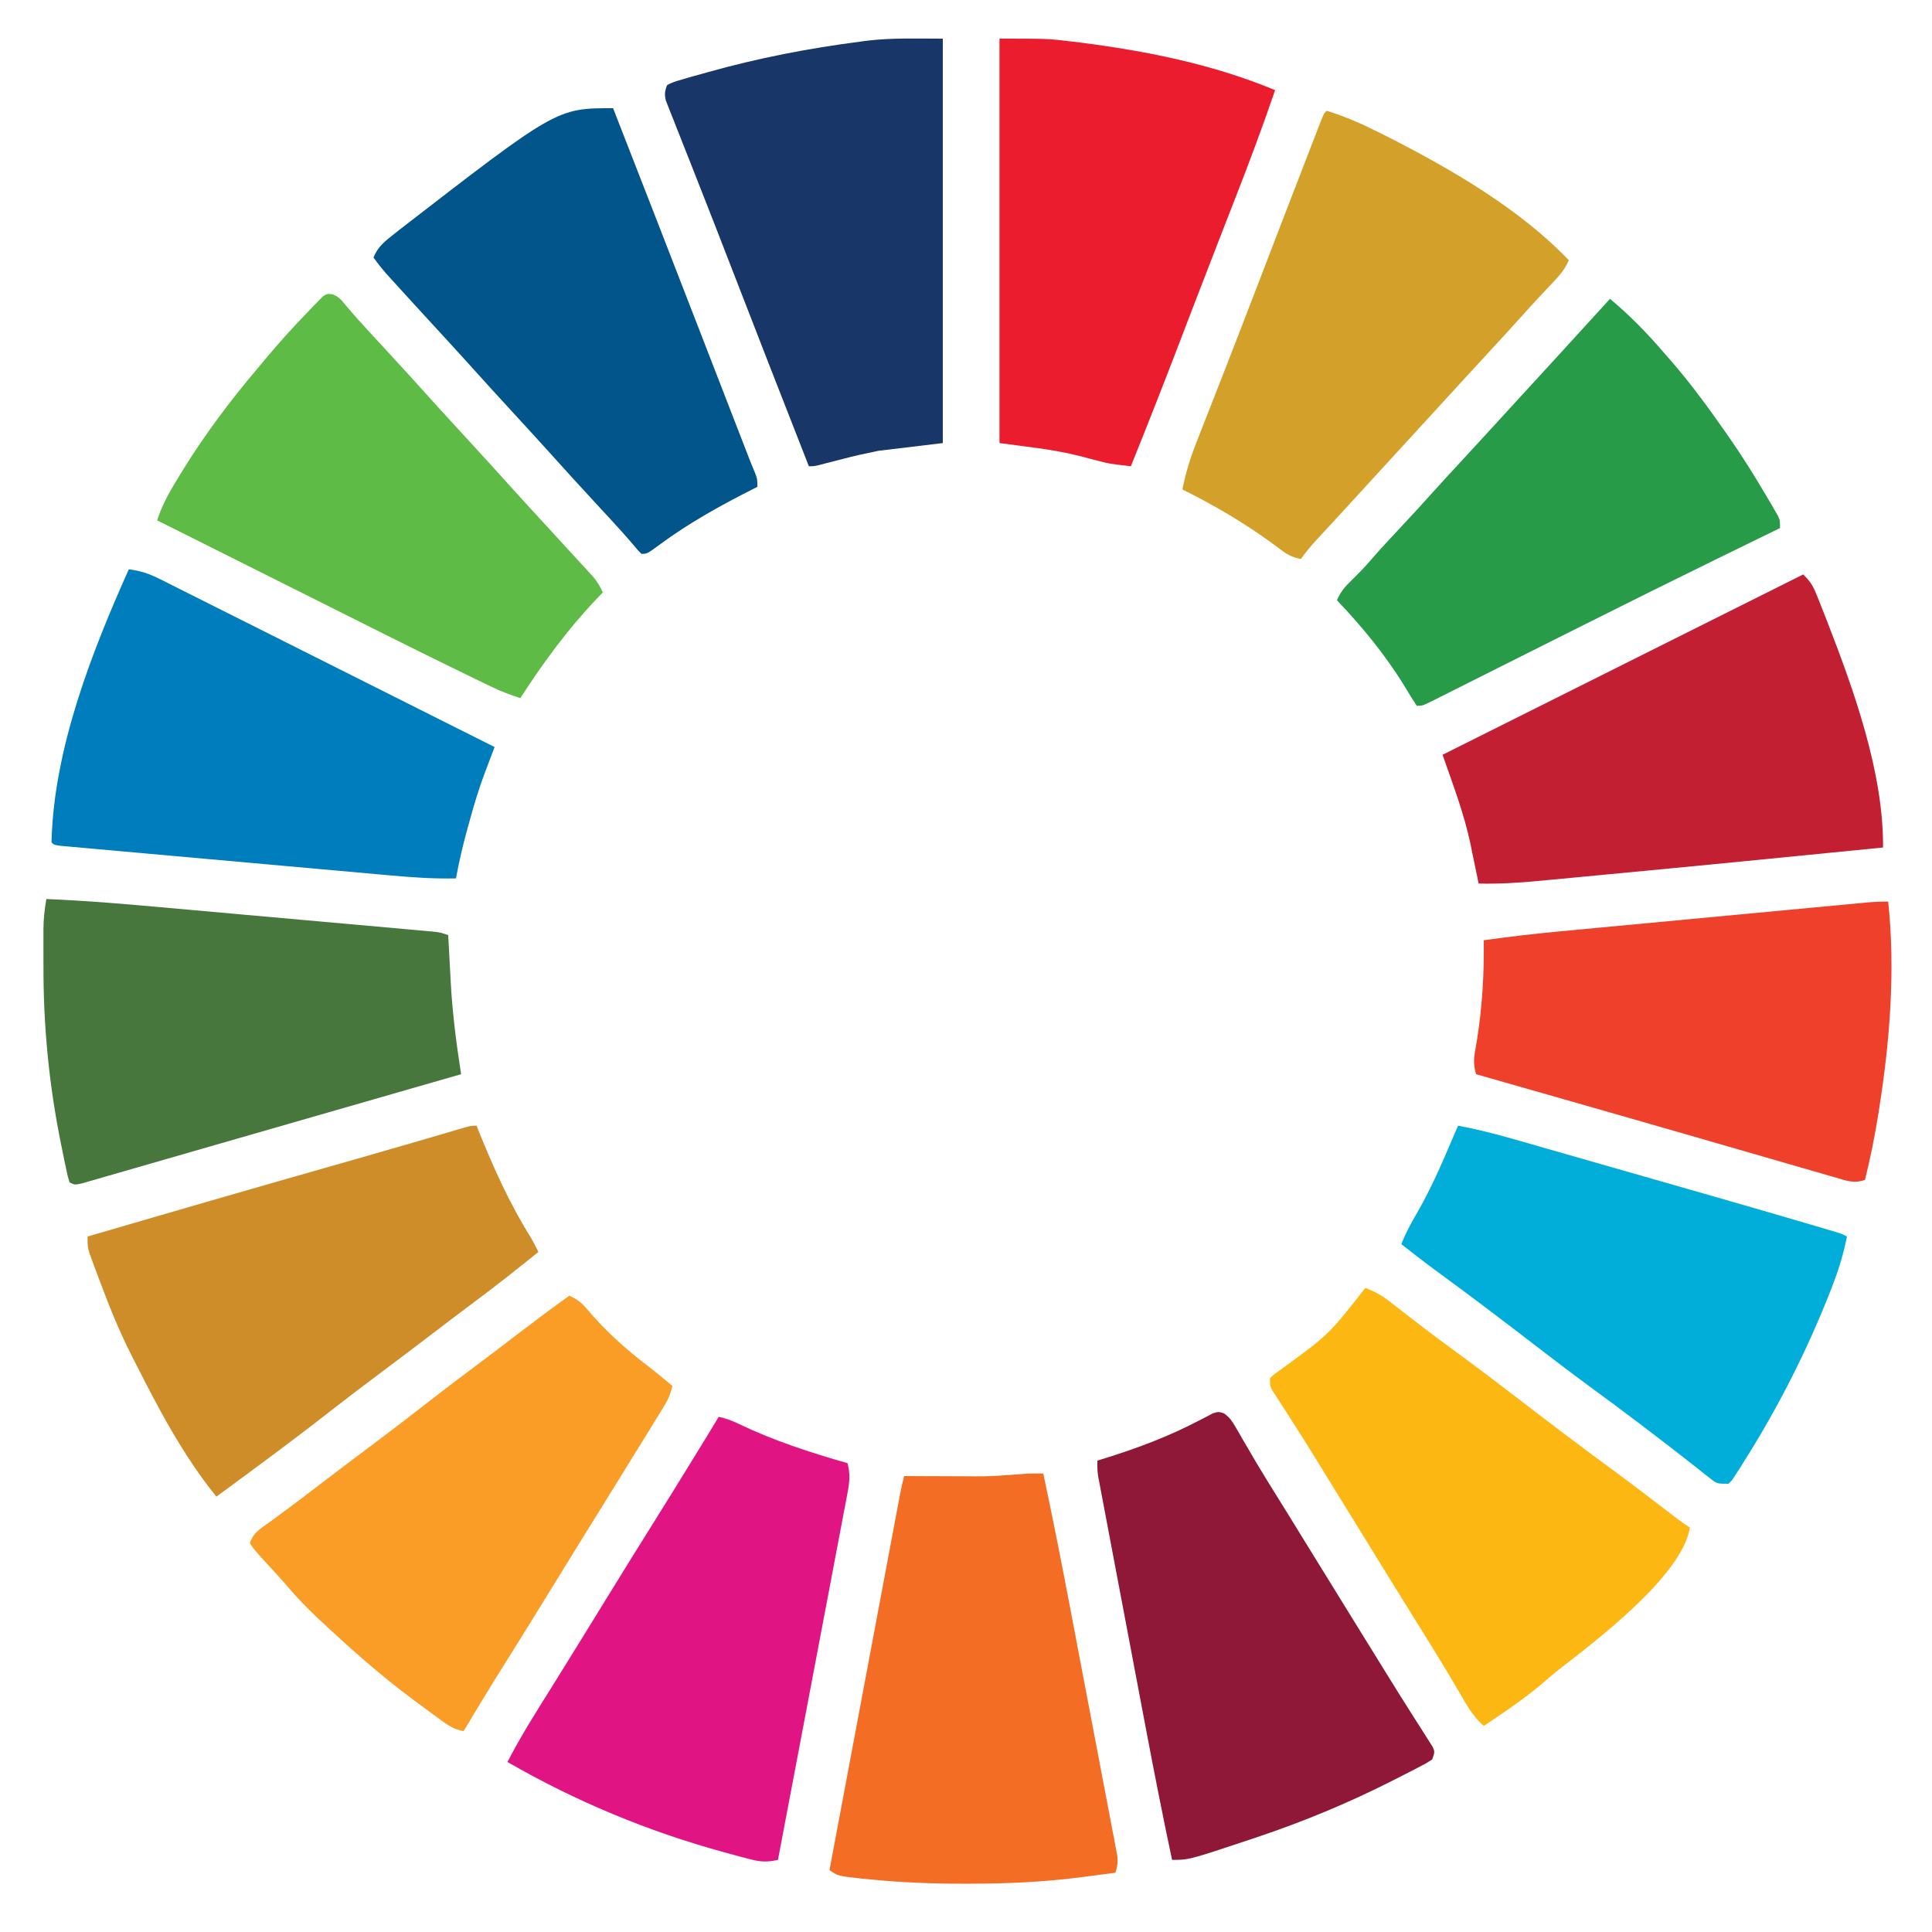 <svg xmlns="http://www.w3.org/2000/svg" width="750" height="750"><path d="M0 0 C0.276 0.688 0.551 1.376 0.835 2.085 C6.619 16.415 12.748 30.09 20.938 43.214 C22.06 45.1 23.041 47.027 24 49 C15.908 55.558 7.752 62.002 -0.603 68.222 C-6.183 72.379 -11.721 76.588 -17.25 80.812 C-24.201 86.121 -31.18 91.391 -38.188 96.625 C-44.595 101.413 -50.948 106.262 -57.25 111.188 C-71.618 122.415 -86.306 133.206 -101 144 C-114.102 127.801 -123.63 109.513 -133 91 C-133.38 90.255 -133.761 89.51 -134.153 88.743 C-138.937 79.31 -142.793 69.59 -146.5 59.688 C-146.946 58.499 -147.392 57.311 -147.852 56.087 C-148.262 54.969 -148.672 53.851 -149.094 52.699 C-149.462 51.697 -149.83 50.695 -150.209 49.663 C-151 47 -151 47 -151 43 C-119.143 33.69 -87.262 24.471 -55.342 15.381 C-52.853 14.672 -50.364 13.963 -47.875 13.254 C-46.672 12.911 -45.469 12.569 -44.229 12.216 C-37.581 10.32 -30.94 8.404 -24.305 6.464 C-23.586 6.255 -22.868 6.045 -22.127 5.829 C-18.641 4.811 -15.155 3.79 -11.671 2.764 C-9.815 2.221 -9.815 2.221 -7.922 1.668 C-6.825 1.345 -5.727 1.023 -4.597 0.69 C-2 0 -2 0 0 0 Z " fill="#CF8D2A" transform="translate(185,437)"></path><path d="M0 0 C2.832 0.625 5.253 1.505 7.852 2.785 C21.503 9.319 35.464 13.845 50 18 C51.083 22.086 50.841 25.123 50.057 29.258 C49.823 30.518 49.589 31.779 49.348 33.078 C49.08 34.467 48.811 35.856 48.543 37.245 C48.267 38.714 47.991 40.183 47.716 41.651 C46.968 45.634 46.209 49.614 45.447 53.594 C44.653 57.756 43.87 61.919 43.085 66.082 C41.598 73.964 40.101 81.843 38.601 89.722 C36.894 98.693 35.197 107.666 33.501 116.639 C30.013 135.095 26.511 153.548 23 172 C18.742 172.974 16.079 172.787 11.828 171.664 C10.619 171.346 9.41 171.029 8.164 170.701 C6.859 170.344 5.554 169.985 4.25 169.625 C3.254 169.354 3.254 169.354 2.237 169.078 C-27.205 161.057 -55.561 149.276 -82 134 C-76.824 123.908 -70.728 114.377 -64.725 104.764 C-62.035 100.453 -59.361 96.133 -56.688 91.812 C-56.158 90.958 -55.629 90.103 -55.083 89.222 C-51.428 83.318 -47.789 77.405 -44.154 71.489 C-37.704 60.992 -31.213 50.522 -24.671 40.082 C-19.83 32.346 -15.031 24.585 -10.25 16.812 C-9.23 15.154 -9.23 15.154 -8.189 13.463 C-5.439 8.987 -2.696 4.508 0 0 Z " fill="#E11484" transform="translate(279,550)"></path><path d="M0 0 C16.005 0.649 31.936 2.054 47.886 3.492 C50.829 3.757 53.773 4.019 56.716 4.282 C63.651 4.901 70.585 5.523 77.52 6.147 C84.663 6.791 91.806 7.429 98.95 8.065 C105.113 8.613 111.277 9.164 117.44 9.718 C121.109 10.048 124.778 10.376 128.447 10.702 C132.519 11.064 136.589 11.432 140.66 11.801 C141.873 11.908 143.085 12.015 144.334 12.125 C145.438 12.226 146.542 12.327 147.68 12.431 C149.121 12.56 149.121 12.56 150.591 12.692 C153 13 153 13 156 14 C156.045 14.89 156.09 15.779 156.136 16.696 C156.313 20.113 156.499 23.529 156.69 26.946 C156.769 28.402 156.846 29.859 156.919 31.317 C157.542 43.666 159.095 55.785 161 68 C147.174 71.984 133.348 75.966 119.519 79.94 C118.693 80.177 117.867 80.415 117.016 80.659 C113.594 81.643 110.173 82.626 106.752 83.608 C95.923 86.72 85.095 89.837 74.269 92.964 C67.118 95.029 59.965 97.089 52.811 99.145 C48.506 100.383 44.202 101.623 39.9 102.87 C35.846 104.044 31.79 105.211 27.733 106.374 C26.238 106.804 24.743 107.236 23.249 107.671 C21.213 108.263 19.176 108.846 17.137 109.427 C15.994 109.757 14.85 110.087 13.673 110.426 C11 111 11 111 9 110 C8.27 107.605 8.27 107.605 7.598 104.402 C7.348 103.22 7.099 102.037 6.843 100.819 C6.585 99.538 6.328 98.257 6.062 96.938 C5.93 96.287 5.797 95.637 5.661 94.966 C1.014 72.081 -1.193 49.156 -1.13 25.817 C-1.125 23.409 -1.13 21 -1.137 18.592 C-1.136 17.039 -1.135 15.486 -1.133 13.934 C-1.135 13.224 -1.137 12.515 -1.139 11.784 C-1.12 7.744 -0.706 3.97 0 0 Z " fill="#48773E" transform="translate(18,349)"></path><path d="M0 0 C3.674 17.276 7.089 34.595 10.386 51.947 C10.779 54.014 11.172 56.081 11.566 58.148 C12.802 64.646 14.036 71.144 15.267 77.642 C16.68 85.097 18.1 92.55 19.526 100.002 C20.637 105.811 21.741 111.621 22.841 117.433 C23.494 120.886 24.151 124.339 24.814 127.791 C25.548 131.615 26.27 135.442 26.99 139.269 C27.32 140.972 27.32 140.972 27.657 142.709 C27.85 143.749 28.044 144.788 28.243 145.859 C28.414 146.761 28.586 147.662 28.762 148.591 C29.003 151.03 28.754 152.687 28 155 C24.292 155.486 20.584 155.962 16.875 156.438 C15.848 156.572 14.82 156.707 13.762 156.846 C-0.304 158.637 -14.275 159.235 -28.438 159.25 C-29.697 159.253 -29.697 159.253 -30.981 159.255 C-42.963 159.256 -54.825 158.797 -66.75 157.625 C-68.051 157.499 -69.352 157.373 -70.693 157.243 C-79.585 156.277 -79.585 156.277 -83 154 C-79.368 134.642 -75.735 115.284 -72.1 95.926 C-70.412 86.938 -68.725 77.95 -67.038 68.961 C-65.569 61.128 -64.098 53.295 -62.627 45.462 C-61.848 41.314 -61.069 37.166 -60.291 33.017 C-59.559 29.113 -58.826 25.21 -58.092 21.306 C-57.823 19.873 -57.554 18.439 -57.286 17.006 C-56.919 15.05 -56.551 13.094 -56.183 11.138 C-55.978 10.043 -55.772 8.947 -55.56 7.819 C-55.104 5.522 -54.597 3.264 -54 1 C-52.937 1.005 -51.874 1.01 -50.778 1.016 C-46.784 1.034 -42.79 1.046 -38.796 1.055 C-37.077 1.06 -35.357 1.067 -33.638 1.075 C-20.956 1.167 -20.956 1.167 -8.318 0.217 C-5.537 -0.043 -2.791 -0.013 0 0 Z " fill="#F36D25" transform="translate(405,572)"></path><path d="M0 0 C4.455 0.56 7.879 1.692 11.885 3.702 C13.037 4.275 14.19 4.849 15.377 5.44 C16.64 6.078 17.903 6.717 19.166 7.356 C20.506 8.026 21.847 8.697 23.188 9.366 C26.819 11.181 30.445 13.006 34.071 14.833 C37.863 16.741 41.661 18.641 45.458 20.542 C52.643 24.141 59.824 27.748 67.004 31.358 C75.18 35.468 83.36 39.569 91.541 43.67 C108.366 52.103 125.185 60.548 142 69 C141.386 70.616 141.386 70.616 140.759 72.265 C140.216 73.704 139.672 75.143 139.128 76.583 C138.724 77.643 138.724 77.643 138.313 78.725 C135.94 85.017 134.009 91.385 132.25 97.875 C131.815 99.43 131.815 99.43 131.371 101.016 C129.637 107.302 128.197 113.591 127 120 C118.423 120.187 109.993 119.602 101.457 118.823 C100.028 118.696 98.599 118.569 97.171 118.443 C93.326 118.103 89.482 117.756 85.638 117.408 C81.607 117.044 77.575 116.684 73.544 116.324 C66.787 115.72 60.031 115.111 53.274 114.501 C45.457 113.794 37.639 113.094 29.82 112.398 C22.291 111.727 14.762 111.051 7.233 110.373 C4.03 110.085 0.826 109.798 -2.377 109.513 C-6.138 109.178 -9.899 108.839 -13.66 108.496 C-15.043 108.371 -16.426 108.247 -17.809 108.125 C-19.69 107.959 -21.569 107.786 -23.449 107.614 C-24.503 107.519 -25.557 107.424 -26.643 107.326 C-29 107 -29 107 -30 106 C-29.196 70.01 -14.512 32.434 0 0 Z " fill="#007DBC" transform="translate(50,221)"></path><path d="M0 0 C7.429 2.256 14.195 5.327 21.125 8.812 C22.259 9.383 23.394 9.953 24.562 10.541 C48.668 22.849 75.095 38.227 94 58 C92.349 62.092 89.428 64.979 86.438 68.125 C85.342 69.294 84.247 70.463 83.152 71.633 C82.613 72.207 82.074 72.781 81.519 73.372 C79.482 75.555 77.489 77.774 75.5 80 C71.064 84.949 66.556 89.828 62.043 94.707 C59.166 97.818 56.3 100.938 53.438 104.062 C52.988 104.553 52.538 105.044 52.075 105.55 C51.169 106.539 50.264 107.527 49.359 108.516 C47.074 111.012 44.787 113.506 42.5 116 C41.583 117 40.667 118 39.75 119 C12.25 149 12.25 149 10.873 150.502 C9.963 151.495 9.052 152.489 8.143 153.482 C5.757 156.087 3.366 158.687 0.969 161.281 C0.472 161.82 -0.025 162.359 -0.537 162.914 C-1.919 164.413 -3.303 165.909 -4.688 167.406 C-6.59 169.54 -8.336 171.679 -10 174 C-12.991 173.405 -14.944 172.532 -17.371 170.699 C-18.341 169.984 -18.341 169.984 -19.331 169.253 C-20.026 168.737 -20.721 168.22 -21.438 167.688 C-32.314 159.788 -43.964 152.985 -56 147 C-54.696 140.43 -52.822 134.448 -50.352 128.23 C-49.987 127.297 -49.623 126.364 -49.247 125.402 C-48.046 122.328 -46.835 119.258 -45.625 116.188 C-44.336 112.896 -43.05 109.603 -41.764 106.311 C-40.87 104.024 -39.976 101.737 -39.081 99.451 C-34.657 88.146 -30.3 76.815 -25.951 65.481 C-19.898 49.707 -13.837 33.937 -7.731 18.183 C-7.124 16.617 -6.518 15.049 -5.913 13.482 C-5.097 11.369 -4.277 9.256 -3.457 7.145 C-3.003 5.973 -2.549 4.801 -2.081 3.593 C-1 1 -1 1 0 0 Z " fill="#D3A029" transform="translate(515,43)"></path><path d="M0 0 C3.194 1.379 4.994 2.881 7.188 5.562 C14.276 13.877 22.02 20.796 30.668 27.422 C33.854 29.863 36.933 32.412 40 35 C39.35 38.352 38.083 40.786 36.297 43.684 C35.735 44.6 35.174 45.517 34.595 46.461 C33.986 47.444 33.377 48.426 32.75 49.438 C32.121 50.461 31.492 51.484 30.844 52.539 C28.901 55.696 26.951 58.848 25 62 C23.879 63.816 22.758 65.633 21.637 67.449 C18.962 71.779 16.28 76.105 13.596 80.429 C10.957 84.68 8.322 88.934 5.688 93.188 C5.157 94.043 4.627 94.899 4.081 95.781 C-0.253 102.782 -4.564 109.797 -8.875 116.812 C-14.19 125.463 -19.545 134.086 -24.938 142.688 C-30.398 151.397 -35.768 160.152 -41 169 C-45.176 168.418 -48.135 165.995 -51.438 163.562 C-52.054 163.114 -52.671 162.665 -53.307 162.202 C-55.211 160.81 -57.107 159.407 -59 158 C-59.554 157.59 -60.109 157.181 -60.68 156.759 C-73.132 147.518 -84.677 137.266 -96 126.688 C-96.694 126.042 -97.388 125.397 -98.103 124.732 C-102.102 120.959 -105.814 117.046 -109.393 112.872 C-112.426 109.339 -115.613 105.943 -118.766 102.516 C-122.766 98.012 -122.766 98.012 -124 96 C-122.615 91.845 -119.675 90.281 -116.25 87.812 C-114.78 86.733 -113.312 85.652 -111.844 84.57 C-111.057 83.993 -110.271 83.416 -109.461 82.821 C-105.187 79.658 -100.972 76.419 -96.75 73.188 C-89.799 67.878 -82.82 62.609 -75.812 57.375 C-68.642 52.017 -61.552 46.567 -54.5 41.054 C-49.135 36.865 -43.716 32.756 -38.26 28.688 C-32.537 24.417 -26.861 20.086 -21.188 15.75 C-14.191 10.406 -7.173 5.107 0 0 Z " fill="#F99D26" transform="translate(221,503)"></path><path d="M0 0 C2.361 0.943 3.296 2.028 4.891 4.005 C8.041 7.775 11.297 11.408 14.641 15.005 C15.684 16.131 16.727 17.258 17.77 18.384 C18.289 18.945 18.809 19.506 19.344 20.084 C25.812 27.074 32.224 34.114 38.586 41.2 C42.989 46.081 47.443 50.915 51.891 55.755 C57.821 62.209 63.731 68.678 69.586 75.2 C73.989 80.081 78.443 84.915 82.891 89.755 C85.676 92.786 88.46 95.819 91.238 98.857 C92.991 100.772 94.749 102.684 96.512 104.591 C97.317 105.47 98.123 106.349 98.953 107.255 C99.666 108.029 100.379 108.802 101.113 109.599 C102.755 111.591 103.858 113.401 104.891 115.755 C104.164 116.508 103.437 117.261 102.688 118.036 C91.36 129.937 81.778 142.953 72.891 156.755 C69.085 155.542 65.486 154.192 61.888 152.46 C60.883 151.977 59.879 151.494 58.844 150.996 C57.721 150.45 56.598 149.904 55.441 149.341 C54.841 149.05 54.241 148.759 53.622 148.46 C31.841 137.9 10.233 126.983 -11.409 116.142 C-17.607 113.037 -23.806 109.935 -30.005 106.832 C-42.708 100.476 -55.409 94.117 -68.109 87.755 C-66.117 81.592 -63.237 76.573 -59.859 71.068 C-59.24 70.055 -58.621 69.043 -57.984 68 C-49.399 54.16 -39.641 41.171 -29.109 28.755 C-28.213 27.673 -27.317 26.591 -26.422 25.509 C-20.894 18.88 -15.127 12.506 -9.109 6.318 C-8.474 5.648 -7.839 4.979 -7.185 4.289 C-6.583 3.681 -5.98 3.073 -5.359 2.447 C-4.828 1.902 -4.297 1.357 -3.75 0.796 C-2.109 -0.245 -2.109 -0.245 0 0 Z " fill="#5DBB46" transform="translate(129.109,114.245)"></path><path d="M0 0 C3.616 1.3 6.387 2.845 9.414 5.203 C10.665 6.168 10.665 6.168 11.94 7.153 C13.269 8.191 13.269 8.191 14.625 9.25 C16.517 10.711 18.41 12.171 20.305 13.629 C21.258 14.364 22.212 15.099 23.194 15.856 C27.339 19.023 31.54 22.109 35.75 25.188 C43.824 31.106 51.79 37.153 59.727 43.253 C71.338 52.174 82.986 61.034 94.8 69.684 C102.016 74.98 109.133 80.402 116.236 85.848 C117.076 86.491 117.916 87.134 118.781 87.797 C119.524 88.368 120.268 88.938 121.033 89.526 C122.65 90.738 124.319 91.879 126 93 C123.112 111.901 88.192 138.004 74 149 C72.102 150.622 70.206 152.247 68.312 153.875 C61.251 159.792 53.656 164.889 46 170 C41.785 166.34 39.336 161.826 36.562 157.062 C35.491 155.249 34.418 153.437 33.344 151.625 C32.792 150.693 32.24 149.761 31.672 148.801 C29.019 144.357 26.294 139.958 23.562 135.562 C23.021 134.69 22.479 133.818 21.921 132.919 C20.824 131.152 19.726 129.385 18.628 127.619 C15.976 123.353 13.332 119.083 10.688 114.812 C10.159 113.959 9.631 113.106 9.086 112.227 C4.712 105.159 0.354 98.08 -4 91 C-8.911 83.017 -13.822 75.035 -18.75 67.062 C-19.268 66.223 -19.786 65.384 -20.319 64.52 C-23.002 60.184 -25.715 55.871 -28.473 51.582 C-29.033 50.707 -29.593 49.833 -30.171 48.931 C-31.24 47.267 -32.314 45.606 -33.396 43.949 C-33.87 43.211 -34.344 42.472 -34.832 41.711 C-35.252 41.064 -35.672 40.418 -36.105 39.751 C-37 38 -37 38 -37 35 C-35.523 33.598 -35.523 33.598 -33.375 32.062 C-14.269 18.222 -14.269 18.222 0 0 Z " fill="#FDB713" transform="translate(530,500)"></path><path d="M0 0 C7.697 6.441 14.48 13.38 21 21 C21.802 21.913 22.604 22.825 23.43 23.766 C31.244 32.733 38.197 42.25 45 52 C45.453 52.647 45.905 53.295 46.372 53.961 C51.626 61.526 56.467 69.305 61.125 77.25 C61.854 78.484 61.854 78.484 62.598 79.744 C63.043 80.514 63.487 81.284 63.945 82.078 C64.343 82.763 64.74 83.448 65.149 84.153 C66 86 66 86 66 89 C64.845 89.562 63.69 90.125 62.5 90.704 C56.622 93.568 50.748 96.439 44.875 99.312 C43.758 99.859 42.641 100.405 41.49 100.968 C24.418 109.326 7.397 117.786 -9.598 126.301 C-10.569 126.787 -11.54 127.274 -12.541 127.775 C-22.377 132.702 -32.21 137.633 -42.038 142.574 C-45.76 144.445 -49.484 146.312 -53.208 148.179 C-54.964 149.061 -56.721 149.944 -58.476 150.828 C-60.889 152.044 -63.304 153.255 -65.719 154.465 C-66.433 154.827 -67.147 155.188 -67.883 155.56 C-72.772 158 -72.772 158 -75 158 C-76.581 155.632 -78.052 153.26 -79.5 150.812 C-87.077 138.379 -96 127.552 -106 117 C-104.583 113.748 -102.875 111.686 -100.312 109.25 C-97.721 106.723 -95.229 104.187 -92.875 101.438 C-89.4 97.396 -85.77 93.512 -82.125 89.625 C-77.449 84.637 -72.823 79.613 -68.266 74.516 C-65.07 70.967 -61.826 67.464 -58.584 63.959 C-55.193 60.293 -51.81 56.62 -48.438 52.938 C-47.988 52.447 -47.538 51.956 -47.075 51.45 C-46.169 50.461 -45.264 49.473 -44.359 48.484 C-42.074 45.988 -39.787 43.494 -37.5 41 C-36.583 40 -35.667 39 -34.75 38 C-29.25 32 -29.25 32 -27.875 30.5 C-26.959 29.501 -26.043 28.501 -25.127 27.502 C-22.824 24.989 -20.52 22.477 -18.215 19.965 C-12.124 13.327 -6.054 6.671 0 0 Z " fill="#279B48" transform="translate(625,116)"></path><path d="M0 0 C2.142 1.555 3.115 2.902 4.432 5.192 C4.894 5.979 5.355 6.766 5.83 7.577 C6.319 8.434 6.808 9.29 7.311 10.173 C8.387 12.011 9.464 13.848 10.542 15.684 C11.094 16.63 11.646 17.575 12.215 18.549 C14.784 22.903 17.451 27.195 20.124 31.485 C21.213 33.238 22.301 34.99 23.389 36.743 C24.231 38.099 24.231 38.099 25.091 39.482 C28.365 44.767 31.618 50.064 34.874 55.36 C41.329 65.857 47.805 76.341 54.297 86.816 C55.903 89.407 57.508 91.999 59.112 94.591 C59.651 95.461 60.19 96.332 60.746 97.229 C61.821 98.967 62.896 100.707 63.969 102.447 C66.82 107.066 69.698 111.665 72.616 116.243 C73.224 117.204 73.832 118.165 74.458 119.155 C75.63 121.008 76.811 122.856 78.001 124.698 C78.785 125.942 78.785 125.942 79.585 127.212 C80.052 127.942 80.519 128.673 81 129.425 C81.874 131.36 81.874 131.36 80.874 134.36 C78.431 135.935 78.431 135.935 75.171 137.618 C74.586 137.922 74.002 138.226 73.399 138.54 C71.48 139.533 69.553 140.511 67.624 141.485 C66.63 141.991 66.63 141.991 65.617 142.507 C48.26 151.334 30.776 158.556 12.311 164.735 C11.536 164.995 10.761 165.254 9.962 165.522 C-13.565 173.36 -13.565 173.36 -20.126 173.36 C-23.806 156.087 -27.202 138.767 -30.479 121.413 C-31.003 118.641 -31.528 115.869 -32.053 113.097 C-33.29 106.568 -34.524 100.039 -35.757 93.509 C-37.026 86.791 -38.298 80.075 -39.573 73.358 C-40.676 67.549 -41.775 61.738 -42.873 55.928 C-43.525 52.475 -44.178 49.022 -44.834 45.569 C-45.561 41.744 -46.282 37.918 -47.002 34.092 C-47.327 32.388 -47.327 32.388 -47.659 30.651 C-47.853 29.611 -48.048 28.572 -48.249 27.501 C-48.419 26.599 -48.59 25.698 -48.765 24.769 C-49.126 22.36 -49.126 22.36 -49.126 18.36 C-48.52 18.175 -47.913 17.991 -47.288 17.8 C-34.112 13.734 -21.665 9.121 -9.44 2.691 C-8.538 2.229 -7.635 1.766 -6.704 1.29 C-5.52 0.659 -5.52 0.659 -4.311 0.016 C-2.126 -0.64 -2.126 -0.64 0 0 Z " fill="#8F1838" transform="translate(475.126,548.64)"></path><path d="M0 0 C0 51.81 0 103.62 0 157 C-8.25 157.99 -16.5 158.98 -25 160 C-29.734 160.97 -34.294 161.943 -38.938 163.188 C-41.03 163.724 -43.122 164.259 -45.215 164.793 C-46.093 165.025 -46.97 165.258 -47.875 165.497 C-50 166 -50 166 -52 166 C-61.973 140.565 -71.928 115.122 -81.776 89.638 C-85.516 79.962 -89.271 70.293 -93.08 60.644 C-94.877 56.092 -96.666 51.536 -98.454 46.98 C-99.313 44.798 -100.176 42.617 -101.043 40.438 C-102.242 37.425 -103.427 34.407 -104.609 31.387 C-104.97 30.491 -105.33 29.596 -105.701 28.673 C-106.021 27.849 -106.341 27.024 -106.671 26.175 C-107.095 25.104 -107.095 25.104 -107.527 24.012 C-108.091 21.613 -107.925 20.275 -107 18 C-104.533 16.815 -104.533 16.815 -101.211 15.852 C-99.975 15.489 -98.739 15.126 -97.465 14.752 C-96.102 14.375 -94.739 13.999 -93.375 13.625 C-92.685 13.431 -91.995 13.236 -91.285 13.036 C-71.77 7.544 -51.922 3.71 -31.812 1.125 C-30.907 1.005 -30.002 0.884 -29.069 0.76 C-19.282 -0.366 -10.035 0 0 0 Z " fill="#183668" transform="translate(366,15)"></path><path d="M0 0 C2.849 2.849 3.744 4.279 5.199 7.883 C5.6 8.872 6 9.862 6.413 10.881 C7.044 12.487 7.044 12.487 7.688 14.125 C8.127 15.239 8.567 16.354 9.021 17.502 C19.503 44.471 31.211 76.698 31 106 C-4.759 109.569 -40.522 113.094 -76.299 116.469 C-79.587 116.78 -82.875 117.092 -86.162 117.407 C-90.054 117.78 -93.946 118.147 -97.838 118.51 C-99.262 118.644 -100.686 118.779 -102.109 118.917 C-110.099 119.686 -117.972 120.193 -126 120 C-126.155 119.229 -126.311 118.457 -126.471 117.662 C-127.13 114.417 -127.816 111.178 -128.5 107.938 C-128.719 106.842 -128.938 105.747 -129.164 104.619 C-131.76 92.495 -135.817 82.027 -140 70 C-93.8 46.9 -47.6 23.8 0 0 Z " fill="#C31F33" transform="translate(700,223)"></path><path d="M0 0 C10.88 27.833 21.706 55.687 32.502 83.553 C36.43 93.692 40.36 103.831 44.291 113.97 C45.539 117.19 46.787 120.409 48.034 123.629 C48.795 125.591 49.556 127.553 50.316 129.516 C50.661 130.406 51.006 131.296 51.362 132.214 C51.681 133.038 52.001 133.863 52.33 134.712 C52.768 135.844 52.768 135.844 53.214 136.999 C53.861 138.645 54.541 140.277 55.23 141.905 C56 144 56 144 56 147 C55.442 147.281 54.885 147.562 54.31 147.851 C41.651 154.262 29.534 160.961 18.104 169.399 C13.198 173 13.198 173 11 173 C9.695 171.707 9.695 171.707 8.125 169.812 C4.918 166.04 1.618 162.378 -1.75 158.75 C-2.793 157.624 -3.836 156.497 -4.879 155.371 C-5.399 154.81 -5.918 154.249 -6.454 153.671 C-12.921 146.681 -19.333 139.641 -25.695 132.555 C-30.098 127.674 -34.553 122.84 -39 118 C-44.93 111.546 -50.84 105.077 -56.695 98.555 C-61.098 93.674 -65.553 88.84 -70 84 C-75.348 78.18 -80.693 72.357 -86 66.5 C-86.701 65.727 -87.403 64.953 -88.125 64.156 C-89.855 62.167 -91.45 60.132 -93 58 C-91.444 53.844 -88.444 51.542 -85.062 48.875 C-84.418 48.366 -83.774 47.856 -83.111 47.332 C-21.91 -0 -21.91 -0 0 0 Z " fill="#02558B" transform="translate(238,42)"></path><path d="M0 0 C2.792 26.609 0.687 53.577 -3.438 79.938 C-3.592 80.931 -3.592 80.931 -3.75 81.945 C-5.136 90.724 -6.888 99.367 -9 108 C-12.966 109.565 -16.264 108.355 -20.165 107.196 C-20.885 106.991 -21.605 106.785 -22.347 106.574 C-24.751 105.885 -27.151 105.183 -29.551 104.48 C-31.258 103.989 -32.965 103.498 -34.673 103.008 C-39.27 101.686 -43.864 100.352 -48.457 99.017 C-53.21 97.637 -57.966 96.268 -62.722 94.898 C-69.469 92.955 -76.216 91.007 -82.961 89.056 C-94.165 85.815 -105.375 82.595 -116.59 79.395 C-117.337 79.181 -118.084 78.968 -118.853 78.749 C-122.448 77.723 -126.042 76.698 -129.636 75.673 C-136.149 73.816 -142.66 71.955 -149.172 70.094 C-151.298 69.486 -153.424 68.879 -155.55 68.271 C-157.033 67.848 -158.517 67.424 -160 67 C-160.831 63.946 -161.013 61.859 -160.477 58.727 C-160.343 57.909 -160.209 57.091 -160.072 56.249 C-159.85 54.95 -159.85 54.95 -159.625 53.625 C-157.564 40.707 -156.853 28.083 -157 15 C-147.245 13.639 -137.501 12.491 -127.693 11.58 C-126.337 11.451 -124.982 11.323 -123.627 11.194 C-120 10.851 -116.372 10.511 -112.745 10.172 C-108.929 9.815 -105.114 9.455 -101.299 9.095 C-94.909 8.493 -88.519 7.893 -82.128 7.295 C-74.745 6.604 -67.362 5.909 -59.979 5.212 C-52.852 4.54 -45.724 3.87 -38.597 3.2 C-35.571 2.916 -32.546 2.632 -29.521 2.346 C-25.968 2.011 -22.415 1.678 -18.861 1.347 C-16.937 1.167 -15.013 0.985 -13.089 0.803 C-11.944 0.696 -10.799 0.59 -9.619 0.48 C-8.625 0.387 -7.63 0.294 -6.605 0.197 C-4.409 0.031 -2.203 0 0 0 Z " fill="#EF402B" transform="translate(733,350)"></path><path d="M0 0 C18.835 0 18.835 0 28.062 1.125 C29.692 1.321 29.692 1.321 31.355 1.521 C57.099 4.804 82.979 9.972 107 20 C102.107 34.305 96.821 48.422 91.312 62.5 C89.631 66.812 87.952 71.125 86.273 75.438 C85.843 76.542 85.413 77.646 84.97 78.783 C81.847 86.806 78.748 94.837 75.664 102.875 C75.006 104.591 75.006 104.591 74.334 106.341 C72.627 110.789 70.921 115.238 69.217 119.688 C63.286 135.183 57.202 150.611 51 166 C42.556 165.017 42.556 165.017 38.398 163.914 C37.576 163.705 36.754 163.496 35.906 163.281 C34.272 162.858 32.639 162.428 31.008 161.992 C20.69 159.397 10.768 158.468 0 157 C0 105.19 0 53.38 0 0 Z " fill="#EB1C2D" transform="translate(388,15)"></path><path d="M0 0 C7.119 1.307 14.036 3.032 20.988 5.038 C22.039 5.337 23.089 5.637 24.171 5.945 C27.624 6.931 31.076 7.922 34.527 8.914 C36.959 9.61 39.391 10.305 41.824 11 C46.924 12.459 52.024 13.92 57.123 15.383 C63.578 17.236 70.035 19.084 76.492 20.93 C82.733 22.715 88.974 24.502 95.215 26.289 C96.368 26.619 97.521 26.949 98.709 27.289 C111.503 30.952 124.285 34.653 137.049 38.419 C138.217 38.763 139.384 39.106 140.588 39.46 C141.661 39.778 142.734 40.096 143.84 40.423 C145.265 40.845 145.265 40.845 146.719 41.274 C149 42 149 42 151 43 C149.702 49.452 147.936 55.429 145.562 61.562 C145.215 62.462 144.868 63.362 144.511 64.289 C135.447 87.38 124.262 109.418 111 130.375 C110.46 131.244 109.92 132.113 109.364 133.009 C108.852 133.797 108.34 134.586 107.812 135.398 C107.365 136.096 106.918 136.794 106.457 137.513 C105.976 138.004 105.495 138.494 105 139 C100.502 139 100.502 139 97.629 136.719 C96.66 135.963 96.66 135.963 95.672 135.192 C94.976 134.633 94.28 134.075 93.562 133.5 C92.03 132.3 90.498 131.101 88.965 129.902 C88.156 129.265 87.348 128.628 86.515 127.972 C82.25 124.628 77.937 121.346 73.625 118.062 C72.742 117.389 71.86 116.716 70.95 116.022 C64.311 110.968 57.608 106.008 50.879 101.074 C43.601 95.729 36.432 90.249 29.273 84.747 C17.425 75.644 5.547 66.59 -6.521 57.78 C-11.758 53.949 -16.898 50.008 -22 46 C-20.337 41.682 -18.208 37.797 -15.875 33.812 C-10.903 25.162 -6.896 16.174 -3 7 C-2.425 5.657 -1.849 4.315 -1.273 2.973 C-0.853 1.992 -0.433 1.011 0 0 Z " fill="#00AED9" transform="translate(566,437)"></path></svg>